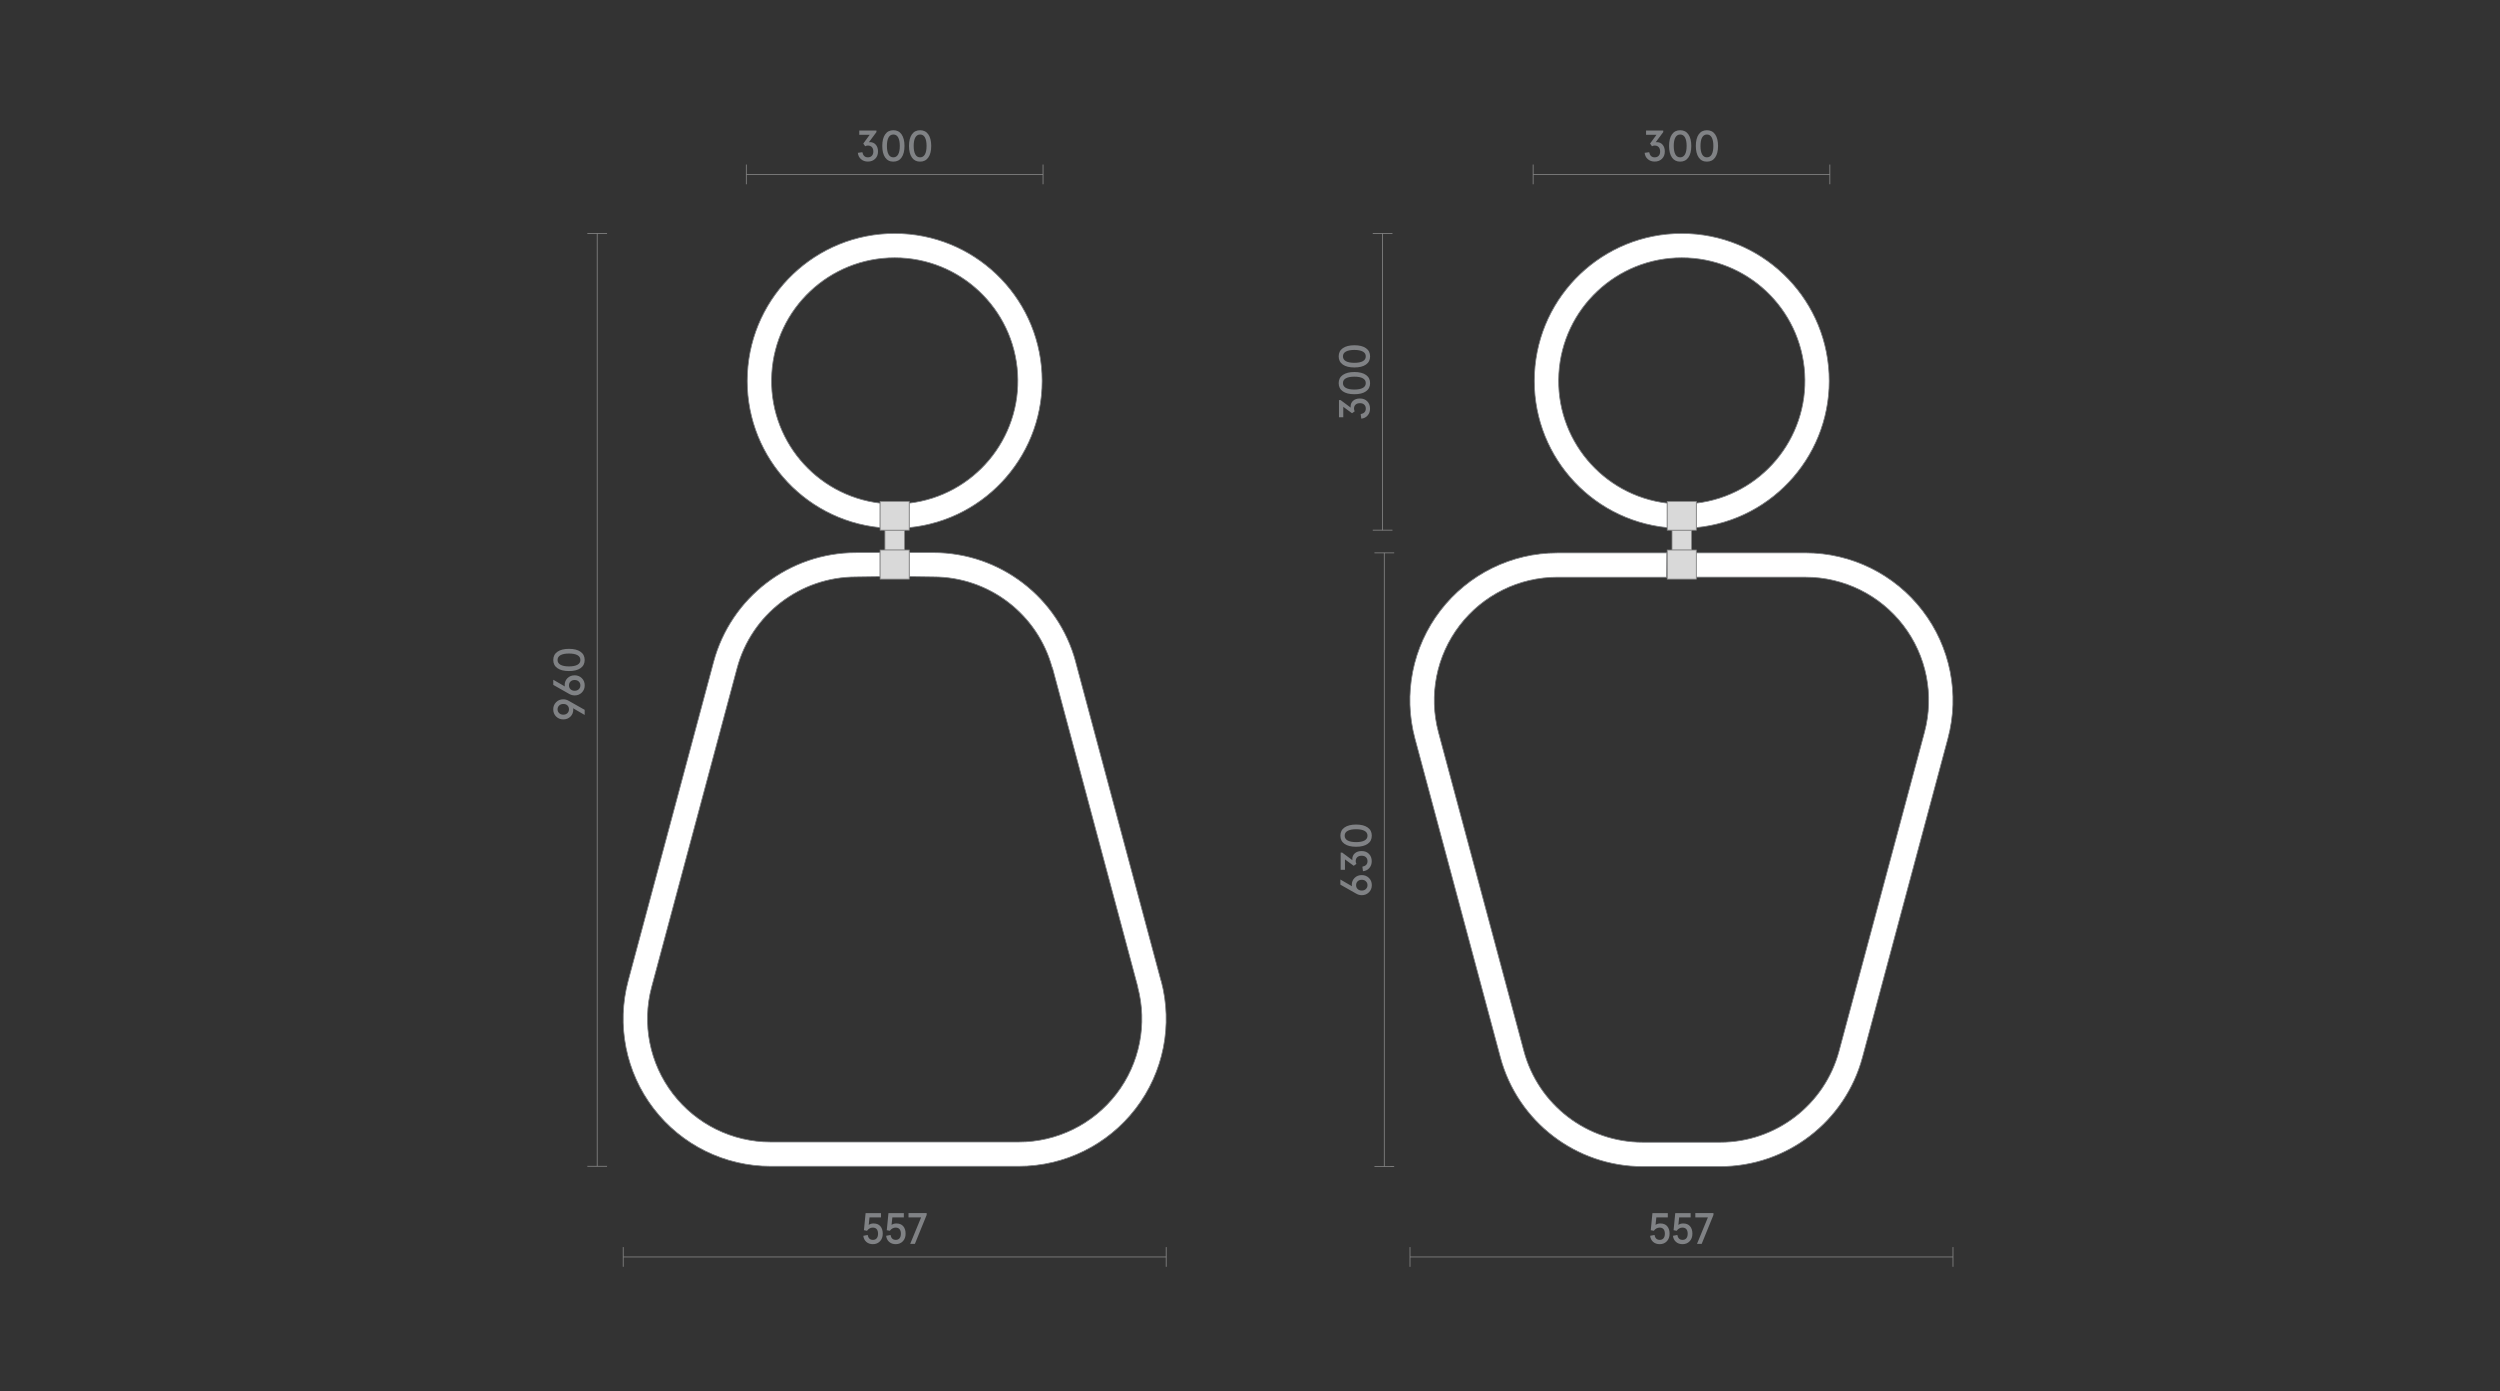 <?xml version="1.0" encoding="utf-8"?>
<!-- Generator: Adobe Illustrator 25.2.3, SVG Export Plug-In . SVG Version: 6.00 Build 0)  -->
<svg version="1.1" id="Слой_1" xmlns="http://www.w3.org/2000/svg" xmlns:xlink="http://www.w3.org/1999/xlink" x="0px" y="0px"
	 viewBox="0 0 780 434" style="enable-background:new 0 0 780 434;" xml:space="preserve">
<rect x="0" y="0" width="780" height="434" fill="#333333" stroke="none"/>
<style type="text/css">
	.st0{fill:none;}
	.st1{fill:#1A1A1A;}
	.st2{fill:#D9D9D9;stroke:#868686;stroke-width:0.25;stroke-miterlimit:10;}
	.st3{fill:#BDBBBA;stroke:#928E8D;stroke-width:0.25;stroke-miterlimit:10;}
	.st4{fill:#868686;}
	.st5{fill:#FFFFFF;stroke:#808285;stroke-width:0.25;stroke-miterlimit:10;}
	.st6{fill:none;stroke:#808285;stroke-width:0.25;stroke-linejoin:bevel;stroke-miterlimit:10;}
	.st7{fill:none;stroke:#868686;stroke-width:0.25;stroke-miterlimit:10;}
	.st8{fill:none;stroke:#7B7E80;stroke-width:0.25;stroke-miterlimit:10;}
	.st9{clip-path:url(#SVGID_2_);}
	.st10{opacity:0.35;clip-path:url(#SVGID_4_);fill:url(#SVGID_5_);}
	.st11{fill:#D3D3D2;stroke:#808285;stroke-width:0.25;stroke-miterlimit:10;}
	.st12{fill:none;stroke:#868686;stroke-width:0.25;stroke-miterlimit:10;stroke-dasharray:3;}
	.st13{fill:#868586;}
	.st14{display:none;fill:#F4F4F3;}
	.st15{opacity:0.35;clip-path:url(#SVGID_7_);fill:url(#SVGID_8_);}
	.st16{fill:#C6C6C5;}
	.st17{clip-path:url(#SVGID_10_);}
	.st18{opacity:0.35;clip-path:url(#SVGID_12_);fill:url(#SVGID_13_);}
	.st19{clip-path:url(#SVGID_15_);}
	.st20{opacity:0.35;clip-path:url(#SVGID_17_);fill:url(#SVGID_18_);}
	.st21{clip-path:url(#SVGID_20_);}
	.st22{opacity:0.35;clip-path:url(#SVGID_22_);fill:url(#SVGID_23_);}
	.st23{clip-path:url(#SVGID_25_);}
	.st24{opacity:0.35;clip-path:url(#SVGID_27_);fill:url(#SVGID_28_);}
	.st25{fill:none;stroke:#868686;stroke-width:0.25;stroke-miterlimit:10;stroke-dasharray:2.992,2.992;}
	.st26{fill:none;stroke:#868686;stroke-width:0.25;stroke-miterlimit:10;stroke-dasharray:3.021,3.021;}
	.st27{fill:none;stroke:#868686;stroke-width:0.25;stroke-miterlimit:10;stroke-dasharray:3.033,3.033;}
	.st28{fill:none;stroke:#868686;stroke-width:0.25;stroke-miterlimit:10;stroke-dasharray:3.032,3.032;}
	.st29{fill:#808285;}
</style>
<rect x="-570" y="-323" class="st0" width="1920" height="1080"/>
<rect x="-8.62" y="-52.96" class="st14" width="797.24" height="507.89"/>
<g>
	<line class="st7" x1="186.33" y1="363.88" x2="186.33" y2="72.84"/>
	<g>
		<g>
			<path class="st29" d="M182.42,223.07l-3.63-2.1c0.05,0.14,0.07,0.28,0.07,0.42c0,0.88-0.29,1.61-0.88,2.19s-1.34,0.87-2.24,0.87
				c-0.89,0-1.63-0.3-2.23-0.89s-0.9-1.34-0.9-2.25c0-0.89,0.3-1.63,0.9-2.23c0.6-0.6,1.34-0.9,2.23-0.9c0.6,0,1.17,0.16,1.71,0.48
				l4.97,2.81V223.07z M175.74,219.64c-0.52,0-0.95,0.16-1.28,0.48c-0.33,0.32-0.5,0.72-0.5,1.19c0,0.48,0.17,0.87,0.5,1.19
				c0.33,0.32,0.76,0.48,1.28,0.48c0.54,0,0.97-0.16,1.29-0.47s0.49-0.71,0.49-1.21c0-0.49-0.16-0.89-0.49-1.21
				S176.28,219.64,175.74,219.64z"/>
			<path class="st29" d="M179.3,216.97c-0.62,0-1.22-0.17-1.79-0.51l-4.89-2.78v-1.6l3.63,2.1c-0.05-0.14-0.07-0.28-0.07-0.42
				c0-0.88,0.29-1.61,0.88-2.19s1.34-0.87,2.24-0.87c0.89,0,1.63,0.3,2.23,0.89c0.6,0.59,0.9,1.34,0.9,2.25
				c0,0.89-0.3,1.63-0.9,2.23C180.93,216.67,180.19,216.97,179.3,216.97z M179.3,212.16c-0.54,0-0.97,0.16-1.29,0.47
				s-0.49,0.71-0.49,1.21c0,0.49,0.16,0.9,0.49,1.21s0.76,0.47,1.29,0.47c0.52,0,0.95-0.16,1.28-0.48c0.33-0.32,0.5-0.72,0.5-1.19
				c0-0.48-0.16-0.88-0.49-1.2C180.26,212.32,179.83,212.16,179.3,212.16z"/>
			<path class="st29" d="M181.13,208.47c-0.86,0.6-2.07,0.9-3.61,0.9s-2.75-0.3-3.61-0.9c-0.86-0.6-1.29-1.46-1.29-2.56
				c0-1.1,0.43-1.96,1.29-2.56c0.86-0.6,2.07-0.91,3.61-0.91s2.75,0.3,3.61,0.91c0.86,0.6,1.29,1.46,1.29,2.56
				C182.42,207.02,181.99,207.87,181.13,208.47z M180.16,204.41c-0.62-0.34-1.5-0.51-2.64-0.51s-2.02,0.17-2.64,0.51
				s-0.92,0.84-0.92,1.5c0,0.66,0.31,1.16,0.92,1.5s1.5,0.51,2.64,0.51s2.02-0.17,2.64-0.51s0.92-0.84,0.92-1.5
				C181.08,205.25,180.77,204.75,180.16,204.41z"/>
		</g>
	</g>
	<line class="st7" x1="189.4" y1="363.88" x2="183.25" y2="363.88"/>
	<line class="st7" x1="189.4" y1="72.84" x2="183.25" y2="72.84"/>
	<line class="st7" x1="431.9" y1="363.97" x2="431.9" y2="172.5"/>
	<g>
		<g>
			<path class="st29" d="M424.88,279.3c-0.62,0-1.22-0.17-1.79-0.51l-4.89-2.78v-1.6l3.63,2.1c-0.05-0.14-0.07-0.28-0.07-0.42
				c0-0.88,0.29-1.61,0.88-2.19s1.34-0.87,2.24-0.87c0.89,0,1.63,0.3,2.23,0.89c0.6,0.59,0.9,1.34,0.9,2.25
				c0,0.89-0.3,1.63-0.9,2.23C426.51,279,425.77,279.3,424.88,279.3z M424.88,274.49c-0.54,0-0.97,0.16-1.29,0.47
				s-0.49,0.71-0.49,1.21c0,0.49,0.16,0.9,0.49,1.21s0.76,0.47,1.29,0.47c0.52,0,0.95-0.16,1.28-0.48c0.33-0.32,0.5-0.72,0.5-1.19
				c0-0.48-0.16-0.88-0.49-1.2C425.84,274.65,425.41,274.49,424.88,274.49z"/>
			<path class="st29" d="M425.25,271.82l-0.19-1.41c1.07-0.22,1.6-0.79,1.6-1.71c0-0.53-0.16-0.95-0.49-1.25
				c-0.32-0.31-0.76-0.46-1.32-0.46c-0.59,0-1.05,0.15-1.38,0.45c-0.32,0.3-0.49,0.72-0.49,1.25c0,0.3,0.07,0.58,0.22,0.84
				l-0.84,0.6l-2.73-2v3.25h-1.34v-5.36h0.49l3.17,2.36c-0.02-0.2-0.03-0.32-0.03-0.37c0-0.73,0.27-1.33,0.8-1.79
				c0.53-0.46,1.24-0.69,2.1-0.69c0.95,0,1.71,0.29,2.29,0.88c0.58,0.59,0.87,1.35,0.87,2.29c0,0.85-0.25,1.56-0.76,2.14
				C426.74,271.41,426.07,271.73,425.25,271.82z"/>
			<path class="st29" d="M426.71,263.29c-0.86,0.6-2.07,0.9-3.61,0.9s-2.75-0.3-3.61-0.9c-0.86-0.6-1.29-1.46-1.29-2.56
				c0-1.1,0.43-1.96,1.29-2.56c0.86-0.6,2.07-0.91,3.61-0.91s2.75,0.3,3.61,0.91c0.86,0.6,1.29,1.46,1.29,2.56
				C428,261.84,427.57,262.69,426.71,263.29z M425.74,259.23c-0.62-0.34-1.5-0.51-2.64-0.51s-2.02,0.17-2.64,0.51
				s-0.92,0.84-0.92,1.5c0,0.66,0.31,1.16,0.92,1.5s1.5,0.51,2.64,0.51s2.02-0.17,2.64-0.51s0.92-0.84,0.92-1.5
				C426.66,260.07,426.35,259.57,425.74,259.23z"/>
		</g>
	</g>
	<line class="st7" x1="434.98" y1="363.97" x2="428.83" y2="363.96"/>
	<line class="st7" x1="434.98" y1="172.5" x2="428.83" y2="172.5"/>
	<line class="st7" x1="431.37" y1="165.41" x2="431.37" y2="72.84"/>
	<g>
		<g>
			<path class="st29" d="M424.72,130.62l-0.19-1.41c1.07-0.22,1.6-0.79,1.6-1.71c0-0.53-0.16-0.95-0.49-1.25
				c-0.32-0.31-0.76-0.46-1.32-0.46c-0.59,0-1.05,0.15-1.38,0.45c-0.32,0.3-0.49,0.72-0.49,1.25c0,0.3,0.07,0.58,0.22,0.84
				l-0.84,0.6l-2.73-2v3.25h-1.34v-5.36h0.49l3.17,2.36c-0.02-0.2-0.03-0.32-0.03-0.37c0-0.73,0.27-1.33,0.8-1.79
				c0.53-0.46,1.24-0.69,2.1-0.69c0.95,0,1.71,0.29,2.29,0.88c0.58,0.59,0.87,1.35,0.87,2.29c0,0.85-0.25,1.56-0.76,2.14
				C426.2,130.21,425.54,130.54,424.72,130.62z"/>
			<path class="st29" d="M426.18,122.1c-0.86,0.6-2.07,0.9-3.61,0.9s-2.75-0.3-3.61-0.9c-0.86-0.6-1.29-1.46-1.29-2.56
				c0-1.1,0.43-1.96,1.29-2.56c0.86-0.6,2.07-0.91,3.61-0.91s2.75,0.3,3.61,0.91c0.86,0.6,1.29,1.46,1.29,2.56
				C427.47,120.64,427.04,121.49,426.18,122.1z M425.2,118.03c-0.62-0.34-1.5-0.51-2.64-0.51s-2.02,0.17-2.64,0.51
				s-0.92,0.84-0.92,1.5c0,0.66,0.31,1.16,0.92,1.5s1.5,0.51,2.64,0.51s2.02-0.17,2.64-0.51s0.92-0.84,0.92-1.5
				C426.13,118.88,425.82,118.38,425.2,118.03z"/>
			<path class="st29" d="M426.18,113.75c-0.86,0.6-2.07,0.9-3.61,0.9s-2.75-0.3-3.61-0.9c-0.86-0.6-1.29-1.46-1.29-2.56
				c0-1.1,0.43-1.96,1.29-2.56c0.86-0.6,2.07-0.91,3.61-0.91s2.75,0.3,3.61,0.91c0.86,0.6,1.29,1.46,1.29,2.56
				C427.47,112.29,427.04,113.15,426.18,113.75z M425.2,109.69c-0.62-0.34-1.5-0.51-2.64-0.51s-2.02,0.17-2.64,0.51
				s-0.92,0.84-0.92,1.5c0,0.66,0.31,1.16,0.92,1.5s1.5,0.51,2.64,0.51s2.02-0.17,2.64-0.51s0.92-0.84,0.92-1.5
				C426.13,110.53,425.82,110.03,425.2,109.69z"/>
		</g>
	</g>
	<line class="st7" x1="434.45" y1="165.41" x2="428.3" y2="165.41"/>
	<line class="st7" x1="434.45" y1="72.84" x2="428.3" y2="72.84"/>
	<rect x="276.1" y="165.41" class="st2" width="6.09" height="6.2"/>
	<path class="st5" d="M283.66,156.99c20.2-2.39,35.03-20.11,33.84-40.41c-1.2-20.3-18.01-36.16-38.35-36.16
		c-20.34,0-37.16,15.85-38.36,36.15c-1.2,20.3,13.63,38.03,33.82,40.42l-0.01,7.62c-24.4-2.42-42.62-23.56-41.4-48.05
		c1.21-24.49,21.43-43.73,45.95-43.72c24.52,0.01,44.73,19.25,45.93,43.74c1.2,24.49-17.02,45.62-41.43,48.03L283.66,156.99z"/>
	<path class="st5" d="M283.68,179.88l7.53,0.11c17.39,0,32.61,11.68,37.11,28.48l0.05-0.11L355,307.94l-0.04,0
		c3.09,11.54,0.64,23.85-6.63,33.33c-7.27,9.47-18.54,15.03-30.48,15.03l-77.42,0c-11.94,0-23.21-5.56-30.48-15.04
		c-7.27-9.48-9.72-21.8-6.63-33.33l26.65-99.46c4.5-16.8,19.72-28.47,37.11-28.47l7.52-0.11v-7.47h-7.47h-0.05
		c-20.82,0-39.04,13.98-44.44,34.09L196,305.97c-3.7,13.81-0.77,28.56,7.93,39.91c8.7,11.35,22.19,18,36.49,18l77.42,0
		c14.3,0,27.79-6.65,36.49-17.99c8.71-11.34,11.64-26.09,7.94-39.91l-0.04,0.01l-26.65-99.58l0.04,0.1
		c-5.39-20.11-23.61-34.09-44.43-34.1l0.05,0h-7.58V179.88z"/>
	<rect x="274.6" y="171.61" class="st2" width="9.07" height="9.07"/>
	<rect x="274.6" y="156.45" class="st2" width="9.07" height="8.96"/>
	<rect x="521.67" y="165.41" class="st2" width="6.09" height="6.2"/>
	<path class="st5" d="M529.23,156.99c20.2-2.39,35.03-20.11,33.84-40.41c-1.2-20.3-18.01-36.16-38.35-36.16
		c-20.34,0-37.16,15.85-38.36,36.15c-1.2,20.3,13.63,38.03,33.82,40.42l-0.01,7.62c-24.4-2.42-42.62-23.56-41.4-48.05
		c1.21-24.49,21.43-43.73,45.95-43.72c24.52,0.01,44.73,19.25,45.93,43.74c1.2,24.49-17.02,45.62-41.43,48.03L529.23,156.99z"/>
	<path class="st5" d="M519.99,180.08h-33.99l-0.09,0c-11.94,0-23.21,5.56-30.48,15.04c-7.27,9.48-9.72,21.8-6.63,33.33l26.65,99.46
		c4.5,16.8,19.72,28.47,37.11,28.47l24.12,0c17.39,0,32.61-11.68,37.11-28.48l26.65-99.47c3.09-11.54,0.64-23.85-6.63-33.33
		c-7.27-9.47-18.54-15.03-30.48-15.03h-0.18h-33.99v-7.58c0,0,34.16,0,34.16,0c14.3,0,27.79,6.65,36.49,17.99
		c8.71,11.34,11.64,26.09,7.94,39.91l-26.65,99.47c-5.39,20.11-23.61,34.09-44.43,34.1l-24.12,0c-20.82,0-39.04-13.98-44.44-34.09
		l-26.65-99.46c-3.7-13.81-0.77-28.56,7.93-39.91c8.7-11.35,22.19-18,36.49-18l-0.1,0h34.28L519.99,180.08z"/>
	<rect x="520.18" y="171.61" class="st2" width="9.07" height="9.07"/>
	<rect x="520.18" y="156.45" class="st2" width="9.07" height="8.96"/>
	<line class="st7" x1="232.85" y1="54.42" x2="325.43" y2="54.42"/>
	<g>
		<g>
			<path class="st29" d="M267.65,47.68l1.41-0.19c0.22,1.07,0.79,1.6,1.71,1.6c0.53,0,0.95-0.16,1.25-0.49
				c0.31-0.32,0.46-0.76,0.46-1.32c0-0.59-0.15-1.05-0.45-1.38c-0.3-0.32-0.72-0.49-1.25-0.49c-0.3,0-0.58,0.07-0.84,0.22l-0.6-0.84
				l2-2.73h-3.25v-1.34h5.36v0.49l-2.36,3.17c0.2-0.02,0.32-0.03,0.37-0.03c0.73,0,1.33,0.27,1.79,0.8c0.46,0.53,0.69,1.24,0.69,2.1
				c0,0.95-0.29,1.71-0.88,2.29c-0.59,0.58-1.35,0.87-2.29,0.87c-0.85,0-1.56-0.25-2.14-0.76C268.06,49.17,267.73,48.5,267.65,47.68
				z"/>
			<path class="st29" d="M276.17,49.14c-0.6-0.86-0.9-2.07-0.9-3.61s0.3-2.75,0.9-3.61c0.6-0.86,1.46-1.29,2.56-1.29
				c1.1,0,1.96,0.43,2.56,1.29c0.6,0.86,0.91,2.07,0.91,3.61s-0.3,2.75-0.91,3.61c-0.6,0.86-1.46,1.29-2.56,1.29
				C277.63,50.44,276.77,50,276.17,49.14z M280.23,48.17c0.34-0.62,0.51-1.5,0.51-2.64s-0.17-2.02-0.51-2.64s-0.84-0.92-1.5-0.92
				c-0.66,0-1.16,0.31-1.5,0.92s-0.51,1.5-0.51,2.64s0.17,2.02,0.51,2.64s0.84,0.92,1.5,0.92
				C279.39,49.09,279.89,48.78,280.23,48.17z"/>
			<path class="st29" d="M284.51,49.14c-0.6-0.86-0.9-2.07-0.9-3.61s0.3-2.75,0.9-3.61c0.6-0.86,1.46-1.29,2.56-1.29
				c1.1,0,1.96,0.43,2.56,1.29c0.6,0.86,0.91,2.07,0.91,3.61s-0.3,2.75-0.91,3.61c-0.6,0.86-1.46,1.29-2.56,1.29
				C285.97,50.44,285.12,50,284.51,49.14z M288.58,48.17c0.34-0.62,0.51-1.5,0.51-2.64s-0.17-2.02-0.51-2.64s-0.84-0.92-1.5-0.92
				c-0.66,0-1.16,0.31-1.5,0.92s-0.51,1.5-0.51,2.64s0.17,2.02,0.51,2.64s0.84,0.92,1.5,0.92
				C287.73,49.09,288.23,48.78,288.58,48.17z"/>
		</g>
	</g>
	<line class="st7" x1="232.85" y1="57.49" x2="232.85" y2="51.34"/>
	<line class="st7" x1="325.43" y1="57.49" x2="325.43" y2="51.34"/>
	<line class="st7" x1="194.44" y1="392.17" x2="363.85" y2="392.17"/>
	<g>
		<g>
			<path class="st29" d="M269.35,385.57l1.38-0.26c0.17,1.02,0.71,1.53,1.62,1.53c0.52,0,0.92-0.17,1.19-0.51s0.41-0.81,0.41-1.42
				s-0.14-1.08-0.42-1.41c-0.28-0.33-0.69-0.49-1.21-0.49c-0.71,0-1.32,0.33-1.82,1l-0.95-0.19l0.52-5.33h4.8v1.34h-3.58l-0.25,2.34
				c0.42-0.3,0.92-0.45,1.51-0.45c0.91,0,1.62,0.28,2.12,0.85c0.5,0.57,0.75,1.35,0.75,2.34c0,0.97-0.28,1.76-0.85,2.36
				s-1.31,0.91-2.23,0.91c-0.82,0-1.5-0.23-2.05-0.71C269.76,387.01,269.44,386.37,269.35,385.57z"/>
			<path class="st29" d="M276.48,385.57l1.38-0.26c0.17,1.02,0.71,1.53,1.62,1.53c0.52,0,0.92-0.17,1.19-0.51s0.41-0.81,0.41-1.42
				s-0.14-1.08-0.42-1.41c-0.28-0.33-0.69-0.49-1.21-0.49c-0.71,0-1.32,0.33-1.82,1l-0.95-0.19l0.52-5.33h4.8v1.34h-3.58l-0.25,2.34
				c0.42-0.3,0.92-0.45,1.51-0.45c0.91,0,1.62,0.28,2.12,0.85c0.5,0.57,0.75,1.35,0.75,2.34c0,0.97-0.28,1.76-0.85,2.36
				s-1.31,0.91-2.23,0.91c-0.82,0-1.5-0.23-2.05-0.71C276.89,387.01,276.57,386.37,276.48,385.57z"/>
			<path class="st29" d="M283.99,388.07l3.4-8.25h-3.93v-1.34h5.66v0.58l-3.67,9.02H283.99z"/>
		</g>
	</g>
	<line class="st7" x1="194.44" y1="395.24" x2="194.44" y2="389.09"/>
	<line class="st7" x1="363.85" y1="395.24" x2="363.85" y2="389.09"/>
	<line class="st7" x1="478.34" y1="54.42" x2="570.91" y2="54.42"/>
	<g>
		<g>
			<path class="st29" d="M513.13,47.68l1.41-0.19c0.22,1.07,0.79,1.6,1.71,1.6c0.53,0,0.95-0.16,1.25-0.49
				c0.31-0.32,0.46-0.76,0.46-1.32c0-0.59-0.15-1.05-0.45-1.38c-0.3-0.32-0.72-0.49-1.25-0.49c-0.3,0-0.58,0.07-0.84,0.22l-0.6-0.84
				l2-2.73h-3.25v-1.34h5.36v0.49l-2.36,3.17c0.2-0.02,0.32-0.03,0.37-0.03c0.73,0,1.33,0.27,1.79,0.8c0.46,0.53,0.69,1.24,0.69,2.1
				c0,0.95-0.29,1.71-0.88,2.29c-0.59,0.58-1.35,0.87-2.29,0.87c-0.85,0-1.56-0.25-2.14-0.76C513.54,49.17,513.21,48.5,513.13,47.68
				z"/>
			<path class="st29" d="M521.65,49.14c-0.6-0.86-0.9-2.07-0.9-3.61s0.3-2.75,0.9-3.61c0.6-0.86,1.46-1.29,2.56-1.29
				c1.1,0,1.96,0.43,2.56,1.29c0.6,0.86,0.91,2.07,0.91,3.61s-0.3,2.75-0.91,3.61c-0.6,0.86-1.46,1.29-2.56,1.29
				C523.11,50.44,522.26,50,521.65,49.14z M525.72,48.17c0.34-0.62,0.51-1.5,0.51-2.64s-0.17-2.02-0.51-2.64s-0.84-0.92-1.5-0.92
				c-0.66,0-1.16,0.31-1.5,0.92s-0.51,1.5-0.51,2.64s0.17,2.02,0.51,2.64s0.84,0.92,1.5,0.92
				C524.87,49.09,525.37,48.78,525.72,48.17z"/>
			<path class="st29" d="M530,49.14c-0.6-0.86-0.9-2.07-0.9-3.61s0.3-2.75,0.9-3.61c0.6-0.86,1.46-1.29,2.56-1.29
				c1.1,0,1.96,0.43,2.56,1.29c0.6,0.86,0.91,2.07,0.91,3.61s-0.3,2.75-0.91,3.61c-0.6,0.86-1.46,1.29-2.56,1.29
				C531.46,50.44,530.6,50,530,49.14z M534.06,48.17c0.34-0.62,0.51-1.5,0.51-2.64s-0.17-2.02-0.51-2.64s-0.84-0.92-1.5-0.92
				c-0.66,0-1.16,0.31-1.5,0.92s-0.51,1.5-0.51,2.64s0.17,2.02,0.51,2.64s0.84,0.92,1.5,0.92
				C533.22,49.09,533.72,48.78,534.06,48.17z"/>
		</g>
	</g>
	<line class="st7" x1="478.34" y1="57.49" x2="478.34" y2="51.34"/>
	<line class="st7" x1="570.91" y1="57.49" x2="570.91" y2="51.34"/>
	<line class="st7" x1="439.92" y1="392.17" x2="609.33" y2="392.17"/>
	<g>
		<g>
			<path class="st29" d="M514.84,385.57l1.38-0.26c0.17,1.02,0.71,1.53,1.62,1.53c0.52,0,0.92-0.17,1.19-0.51s0.41-0.81,0.41-1.42
				s-0.14-1.08-0.42-1.41c-0.28-0.33-0.69-0.49-1.21-0.49c-0.71,0-1.32,0.33-1.82,1l-0.95-0.19l0.52-5.33h4.8v1.34h-3.58l-0.25,2.34
				c0.42-0.3,0.92-0.45,1.51-0.45c0.91,0,1.62,0.28,2.12,0.85c0.5,0.57,0.75,1.35,0.75,2.34c0,0.97-0.28,1.76-0.85,2.36
				s-1.31,0.91-2.23,0.91c-0.82,0-1.5-0.23-2.05-0.71C515.25,387.01,514.93,386.37,514.84,385.57z"/>
			<path class="st29" d="M521.96,385.57l1.38-0.26c0.17,1.02,0.71,1.53,1.62,1.53c0.52,0,0.92-0.17,1.19-0.51s0.41-0.81,0.41-1.42
				s-0.14-1.08-0.42-1.41c-0.28-0.33-0.69-0.49-1.21-0.49c-0.71,0-1.32,0.33-1.82,1l-0.95-0.19l0.52-5.33h4.8v1.34h-3.58l-0.25,2.34
				c0.42-0.3,0.92-0.45,1.51-0.45c0.91,0,1.62,0.28,2.12,0.85c0.5,0.57,0.75,1.35,0.75,2.34c0,0.97-0.28,1.76-0.85,2.36
				s-1.31,0.91-2.23,0.91c-0.82,0-1.5-0.23-2.05-0.71C522.37,387.01,522.05,386.37,521.96,385.57z"/>
			<path class="st29" d="M529.47,388.07l3.4-8.25h-3.93v-1.34h5.66v0.58l-3.67,9.02H529.47z"/>
		</g>
	</g>
	<line class="st7" x1="439.92" y1="395.24" x2="439.92" y2="389.09"/>
	<line class="st7" x1="609.33" y1="395.24" x2="609.33" y2="389.09"/>
</g>
</svg>
